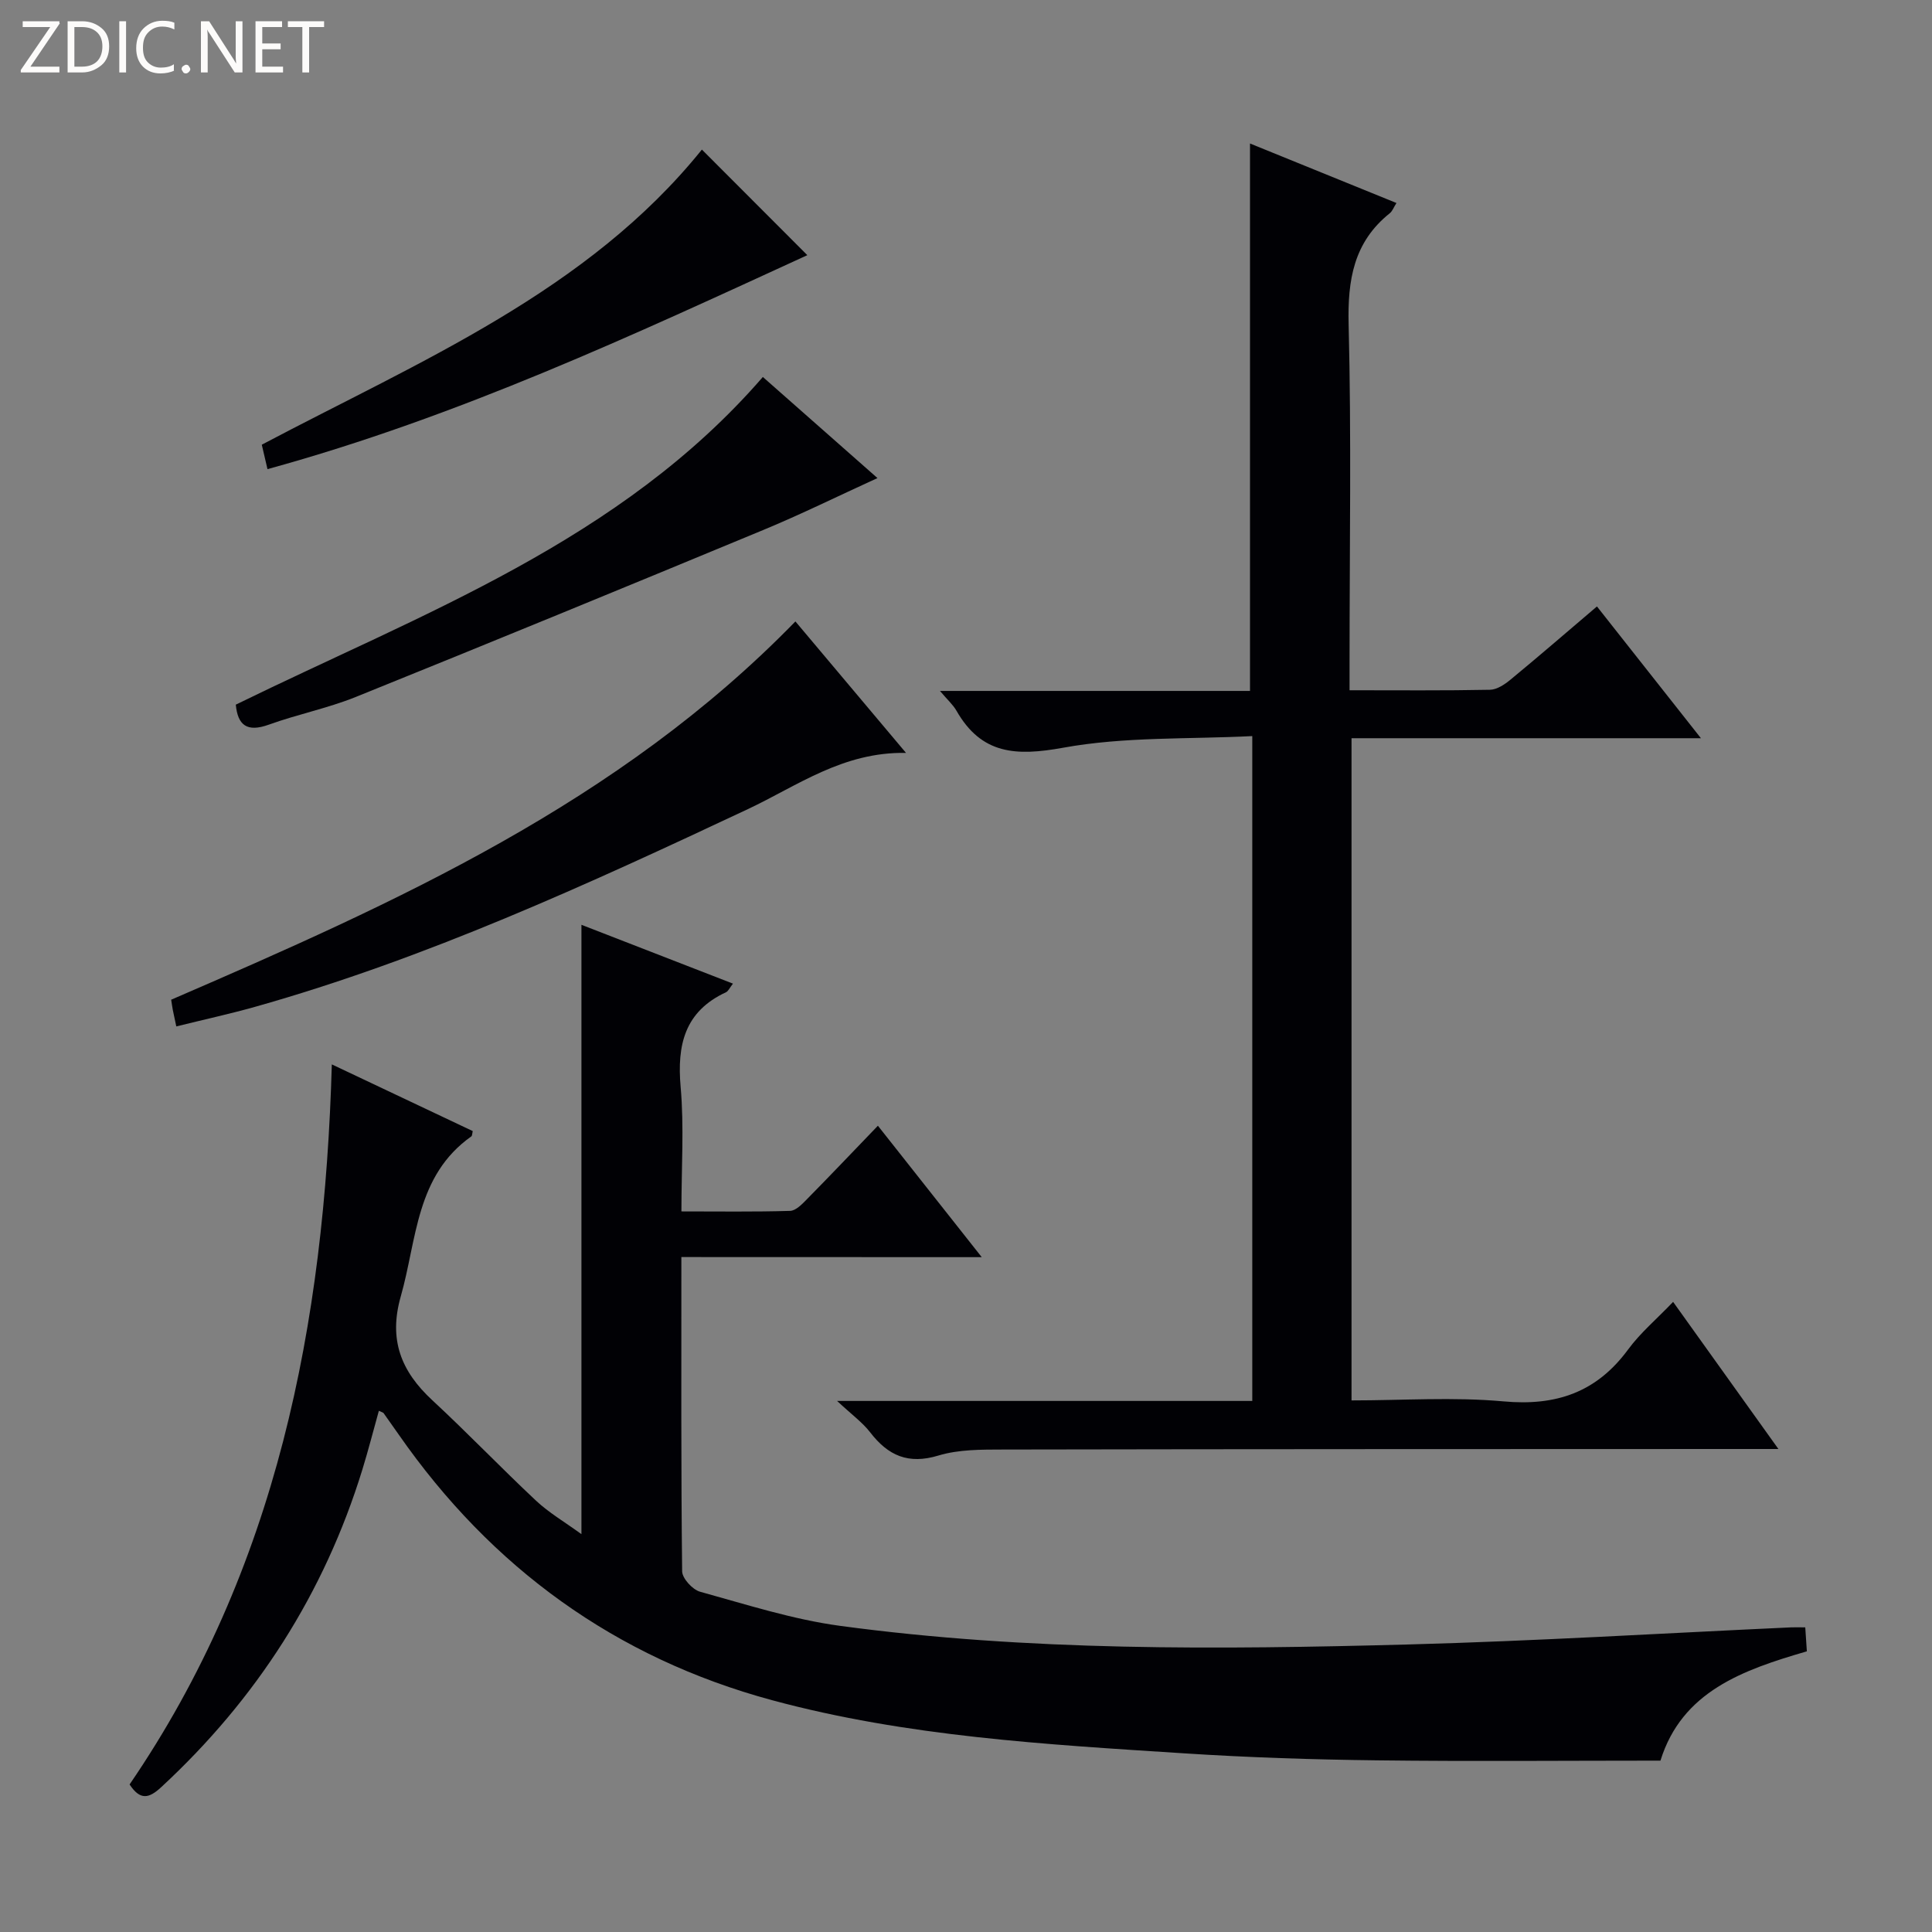 <svg enable-background="new 0 0 400 400" viewBox="0 0 400 400" xmlns="http://www.w3.org/2000/svg"><rect x="0" y="0" width="400" height="400" fill="#808080" stroke="none"/><g fill="#fcfbfa"><path d="m12.4 4.8-6.1 9h6v1.2h-8v-.5l6.1-8.9h-5.7v-1.2h7.6v.4z"/><path d="m14 15v-10.6h3c1.6 0 2.9.5 4 1.4s1.6 2.2 1.6 3.8-.5 3-1.6 3.9-2.4 1.5-4 1.5zm1.4-9.4v8.2h1.6c1.3 0 2.4-.4 3.1-1.1s1.1-1.8 1.1-3.1-.4-2.3-1.2-3-1.8-1-3.1-1z"/><path d="m26.1 4.4v10.6h-1.4v-10.6z"/><path d="m36.1 14.6c-.8.4-1.8.6-2.9.6-1.5 0-2.7-.5-3.6-1.4s-1.4-2.2-1.4-3.8c0-1.7.5-3.1 1.5-4.1s2.3-1.6 3.9-1.6c1 0 1.8.1 2.5.4v1.4c-.8-.4-1.6-.6-2.5-.6-1.2 0-2.1.4-2.9 1.2s-1.1 1.8-1.1 3.2c0 1.3.3 2.3 1 3s1.6 1.1 2.7 1.1c1 0 2-.2 2.7-.7v1.3z"/><path d="m37.6 14.3c0-.2.1-.5.3-.6s.4-.3.6-.3c.3 0 .5.1.6.3s.3.4.3.6-.1.4-.3.6-.4.3-.6.3c-.3 0-.5-.1-.6-.3s-.3-.4-.3-.6z"/><path d="m50.2 15h-1.6l-5.3-8.2c-.2-.2-.3-.5-.4-.7 0 .2.1.7.1 1.5v7.4h-1.4v-10.6h1.7l5.2 8.1c.2.4.4.6.4.7 0-.3-.1-.8-.1-1.5v-7.3h1.4z"/><path d="m58.6 15h-5.7v-10.6h5.5v1.2h-4.1v3.4h3.8v1.2h-3.8v3.6h4.3z"/><path d="m67.1 5.6h-3.1v9.4h-1.4v-9.4h-3v-1.2h7.5z"/></g><path d="m141.07 260.26c0 22.41-.08 43.74.16 65.06.02 1.47 2.15 3.8 3.71 4.23 9.58 2.64 19.15 5.73 28.95 7.06 39.06 5.28 78.38 4.91 117.66 3.86 26.43-.71 52.83-2.33 79.25-3.54.82-.04 1.64 0 2.96 0 .11 1.66.21 3.21.33 4.96-13.26 3.86-25.86 8.29-30.31 22.63-19.78 0-39.24.18-58.7-.06-13.31-.16-26.64-.59-39.92-1.45-28.67-1.85-57.46-3.47-85.34-11.01-32.38-8.76-58.06-27.41-77.25-54.96-1.04-1.5-2.1-2.99-3.16-4.48-.08-.11-.28-.14-.97-.47-1.14 4.09-2.18 8.14-3.4 12.12-7.91 25.71-21.93 47.55-41.67 65.81-2.51 2.32-4.33 2.79-6.54-.57 30.49-44.58 40.33-95.23 41.87-149.08 10.18 4.82 19.7 9.32 29.18 13.81-.13.51-.11.96-.3 1.1-11.51 8.14-11.25 21.33-14.6 33.11-2.56 8.97.04 15.51 6.52 21.51 7.32 6.78 14.22 14 21.5 20.82 2.64 2.47 5.84 4.34 9.38 6.91 0-42.36 0-83.98 0-126.16 10.39 4.03 20.67 8.03 31.37 12.18-.68.87-.96 1.56-1.45 1.79-8.55 3.97-10.15 10.88-9.38 19.61.73 8.26.16 16.64.16 25.76 7.65 0 15.08.11 22.5-.11 1.21-.04 2.52-1.43 3.53-2.46 4.78-4.85 9.47-9.79 14.65-15.17 7.22 9.14 13.96 17.66 21.5 27.21-21.33-.02-41.49-.02-62.19-.02z" fill="#010105"/><path d="m330.63 125.56c7.12 9.02 14.08 17.83 21.53 27.28-24.47 0-48.19 0-72.34 0v137.1c10.58 0 21.09-.74 31.45.2 10.89 1 19.28-1.86 25.81-10.74 2.54-3.46 5.92-6.3 9.32-9.86 7.23 10.1 14.14 19.75 21.8 30.46-2.65 0-4.35 0-6.04 0-51.5.02-102.99.01-154.49.11-4.47.01-9.17-.03-13.37 1.24-6.26 1.9-10.43.02-14.15-4.81-1.58-2.05-3.78-3.63-6.84-6.49h85.96c0-45.85 0-91.11 0-137.65-13.18.67-26.44.09-39.16 2.41-9.76 1.77-16.91 1.4-22.09-7.67-.71-1.24-1.85-2.24-3.41-4.09h64.19c0-37.98 0-75.37 0-113.34 9.81 3.99 19.85 8.07 30.32 12.32-.58.91-.84 1.69-1.38 2.12-7.48 5.98-8.75 13.81-8.52 23.02.58 23.15.19 46.32.19 69.49v6.25c10.14 0 19.61.09 29.08-.1 1.45-.03 3.06-1.12 4.26-2.11 5.9-4.86 11.68-9.87 17.88-15.14z" fill="#010105"/><path d="m36.5 212.51c-.38-1.8-.56-2.6-.72-3.4-.12-.63-.2-1.26-.34-2.13 46.58-20.13 92.72-40.78 129.24-78.32 7.46 8.87 14.87 17.67 22.9 27.22-13.07-.24-22.51 6.83-32.74 11.64-33.25 15.62-66.6 30.95-102.09 40.95-5.21 1.46-10.52 2.62-16.25 4.04z" fill="#010105"/><path d="m157.94 78.05c7.54 6.65 15.34 13.53 23.73 20.93-8.3 3.79-15.87 7.53-23.65 10.75-28.07 11.64-56.17 23.19-84.34 34.56-5.83 2.35-12.09 3.6-18.02 5.74-4.54 1.64-6.44.1-6.84-4.14 38.67-18.94 79.63-33.82 109.12-67.84z" fill="#010105"/><path d="m55.38 97.13c-.45-1.92-.81-3.48-1.18-5.06 32.79-17.33 67.41-31.69 91.12-61.1 6.95 6.96 14.28 14.3 21.83 21.86-35.79 16.43-72.24 33.45-111.77 44.3z" fill="#010105"/></svg>